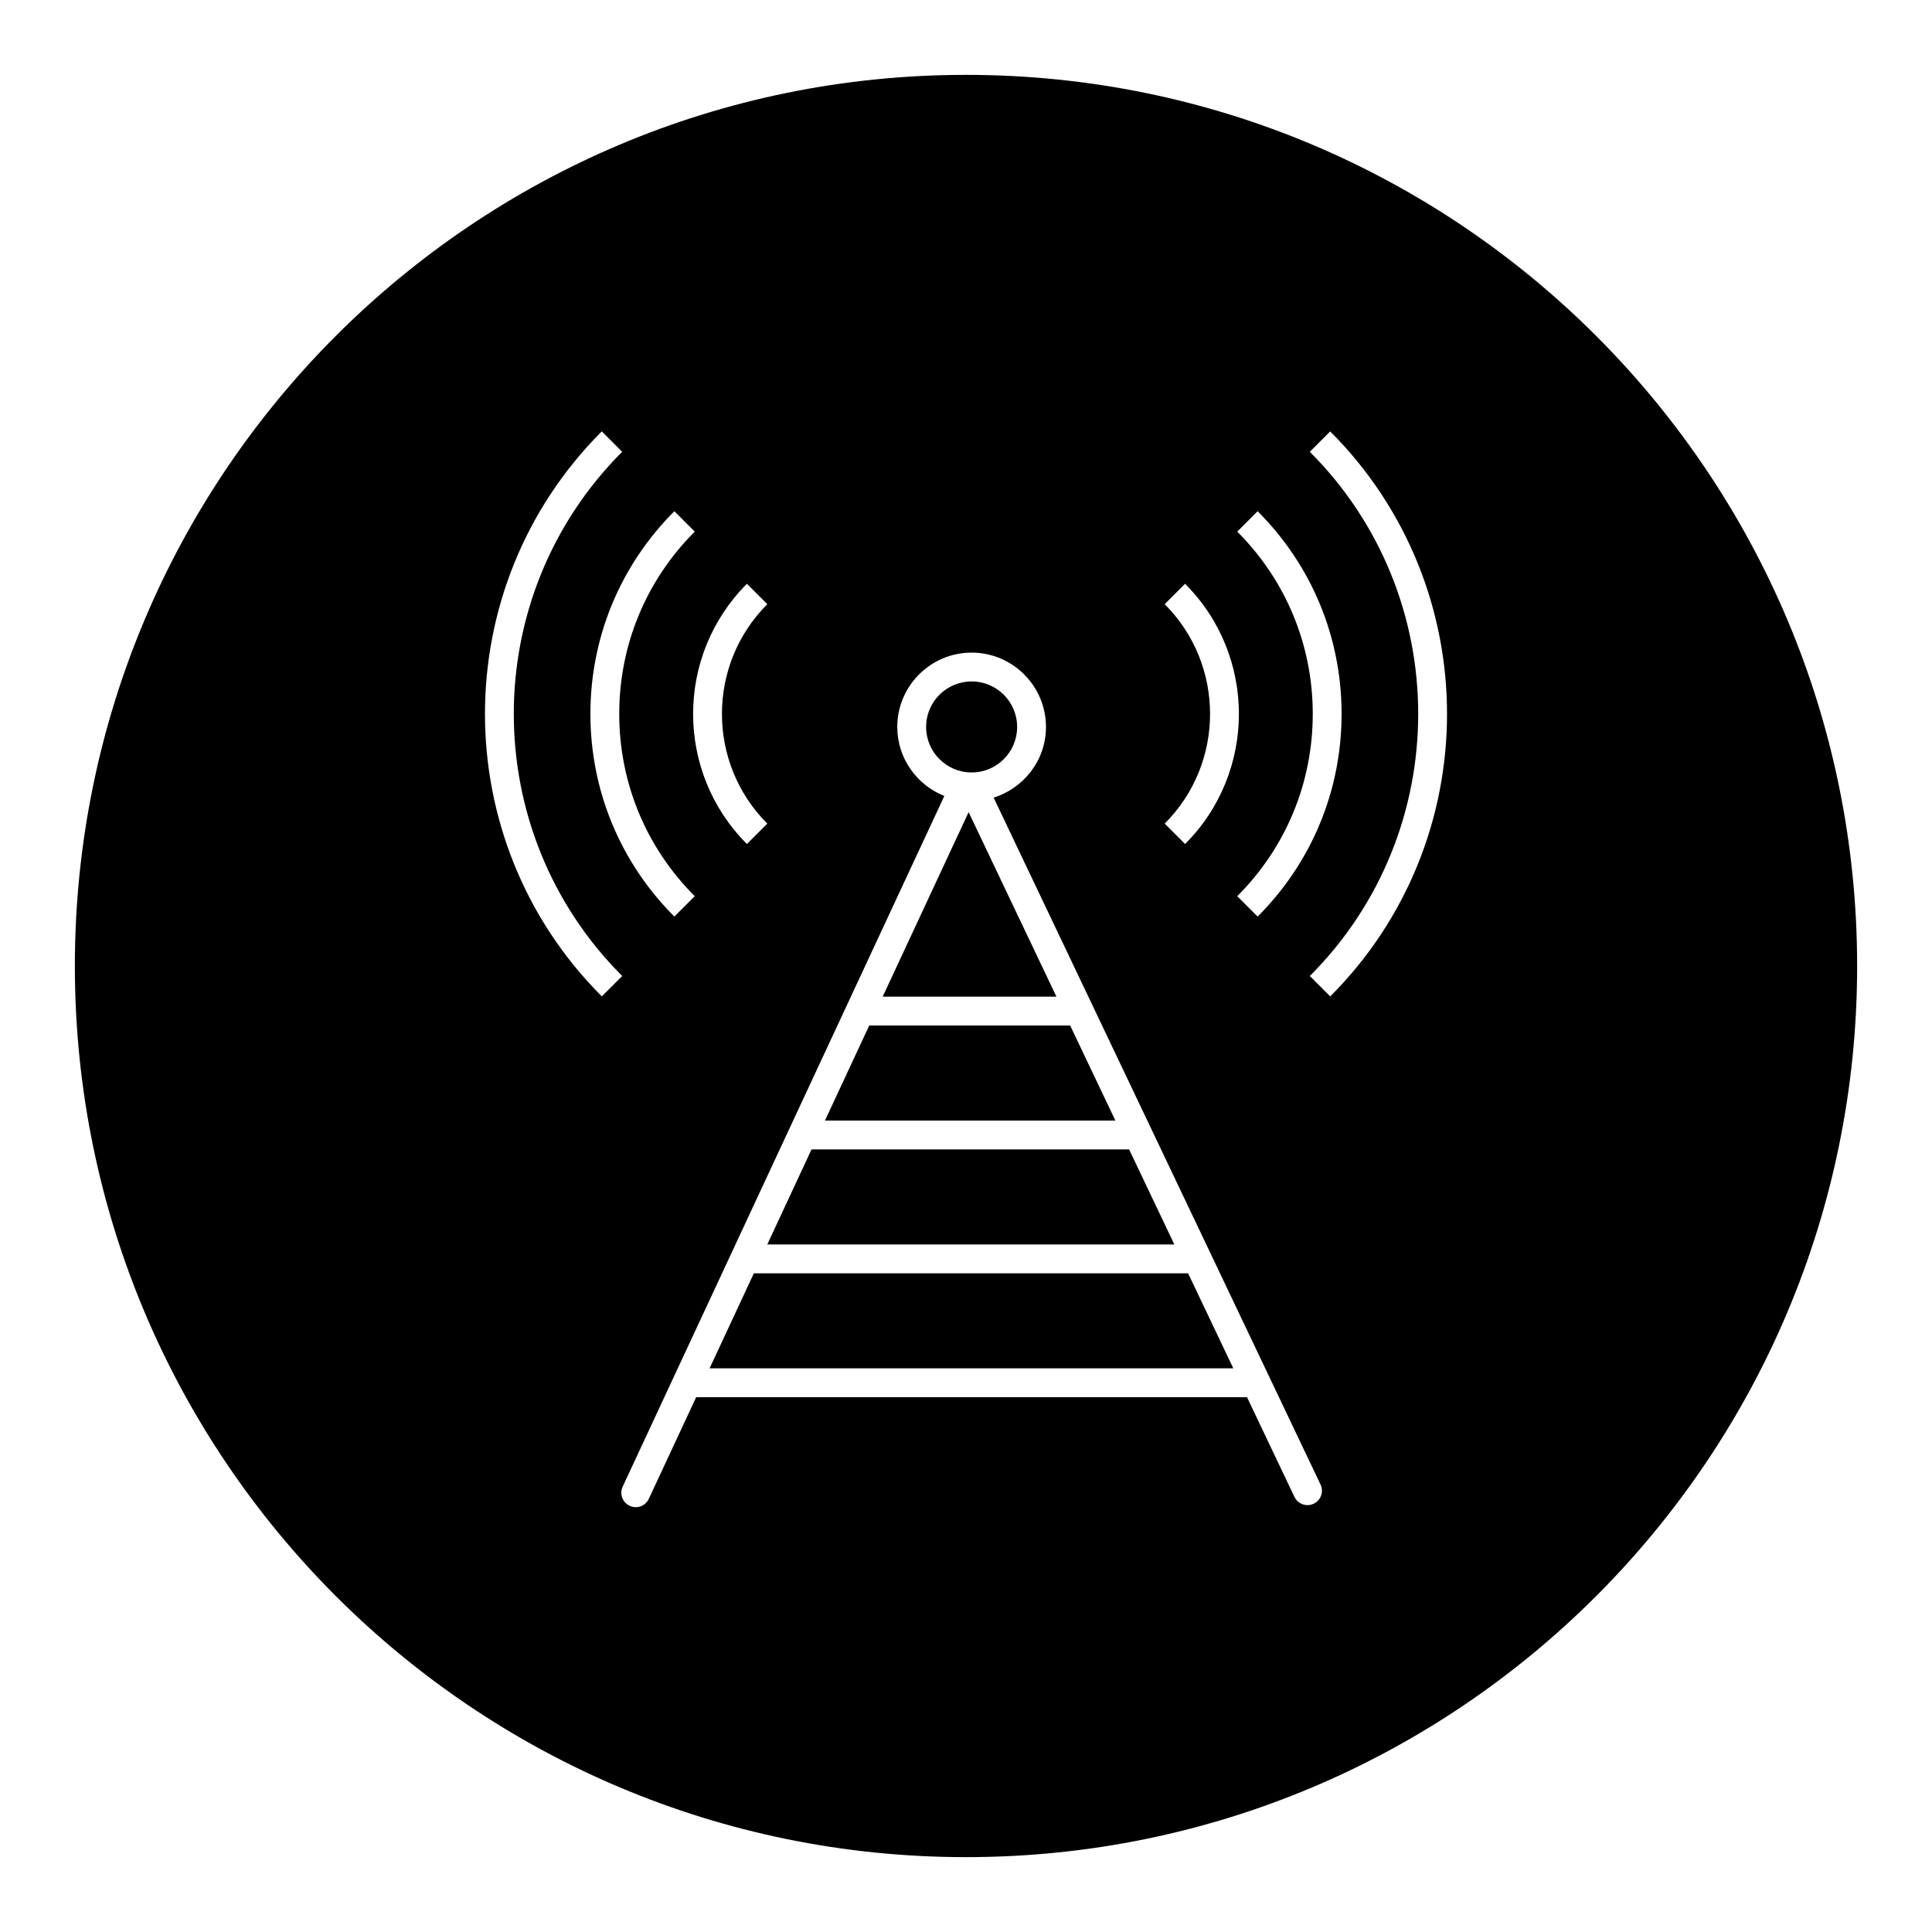<?xml version="1.0" encoding="UTF-8"?>
<!-- Uploaded to: ICON Repo, www.svgrepo.com, Generator: ICON Repo Mixer Tools -->
<svg fill="#000000" width="800px" height="800px" version="1.1" viewBox="144 144 512 512" xmlns="http://www.w3.org/2000/svg">
 <g>
  <path d="m343.78 481.44-11.73 25.184h138.79l-11.984-25.184z"/>
  <path d="m413.55 336.65c0 6.66-5.398 12.059-12.059 12.059-6.664 0-12.062-5.398-12.062-12.059 0-6.66 5.398-12.059 12.062-12.059 6.66 0 12.059 5.398 12.059 12.059"/>
  <path d="m455.21 473.79-11.984-25.184h-84.16l-11.727 25.184z"/>
  <path d="m400 163.84c-130.43 0-236.16 105.73-236.16 236.16 0 130.43 105.73 236.16 236.16 236.16 130.43 0 236.16-105.73 236.16-236.16 0.004-130.43-105.73-236.16-236.16-236.16zm77.285 115.64c14.348 14.348 22.25 33.422 22.25 53.711 0 20.289-7.902 39.363-22.25 53.711l-5.402-5.402c12.902-12.902 20.012-30.059 20.012-48.309 0-18.246-7.109-35.402-20.012-48.305zm-24.629 24.633 5.402-5.402c19.016 19.012 19.016 49.953 0 68.961l-5.402-5.402c16.031-16.035 16.031-42.121 0-58.156zm-105.31 0c-16.031 16.031-16.031 42.121 0 58.156l-5.402 5.402c-19.016-19.012-19.016-49.953 0-68.961zm-19.23-19.227c-12.902 12.902-20.012 30.059-20.012 48.305s7.109 35.406 20.012 48.309l-5.402 5.402c-14.348-14.348-22.25-33.422-22.25-53.711 0-20.289 7.902-39.363 22.25-53.711zm-24.633-26.562 5.402 5.402c-38.297 38.301-38.297 100.62 0 138.92l-5.402 5.402c-41.281-41.277-41.281-108.45 0-149.73zm188.66 284.18c-0.531 0.25-1.09 0.371-1.641 0.371-1.43 0-2.797-0.805-3.457-2.18l-12.574-26.426h-145.98l-12.543 26.934c-0.648 1.395-2.027 2.211-3.469 2.211-0.539 0-1.09-0.113-1.609-0.359-1.914-0.891-2.742-3.164-1.852-5.078l85.242-183.04c-7.289-2.894-12.473-9.98-12.473-18.285 0-10.863 8.84-19.703 19.703-19.703s19.703 8.84 19.703 19.703c0 8.82-5.863 16.219-13.871 18.723l86.633 182.04c0.906 1.906 0.098 4.188-1.812 5.094zm4.375-134.45-5.402-5.402c38.297-38.301 38.297-100.62 0-138.92l5.402-5.402c41.281 41.277 41.281 108.45 0 149.73z"/>
  <path d="m377.92 408.13h46.047l-23.273-48.902z"/>
  <path d="m439.59 440.96-11.988-25.188h-53.246l-11.73 25.188z"/>
 </g>
</svg>